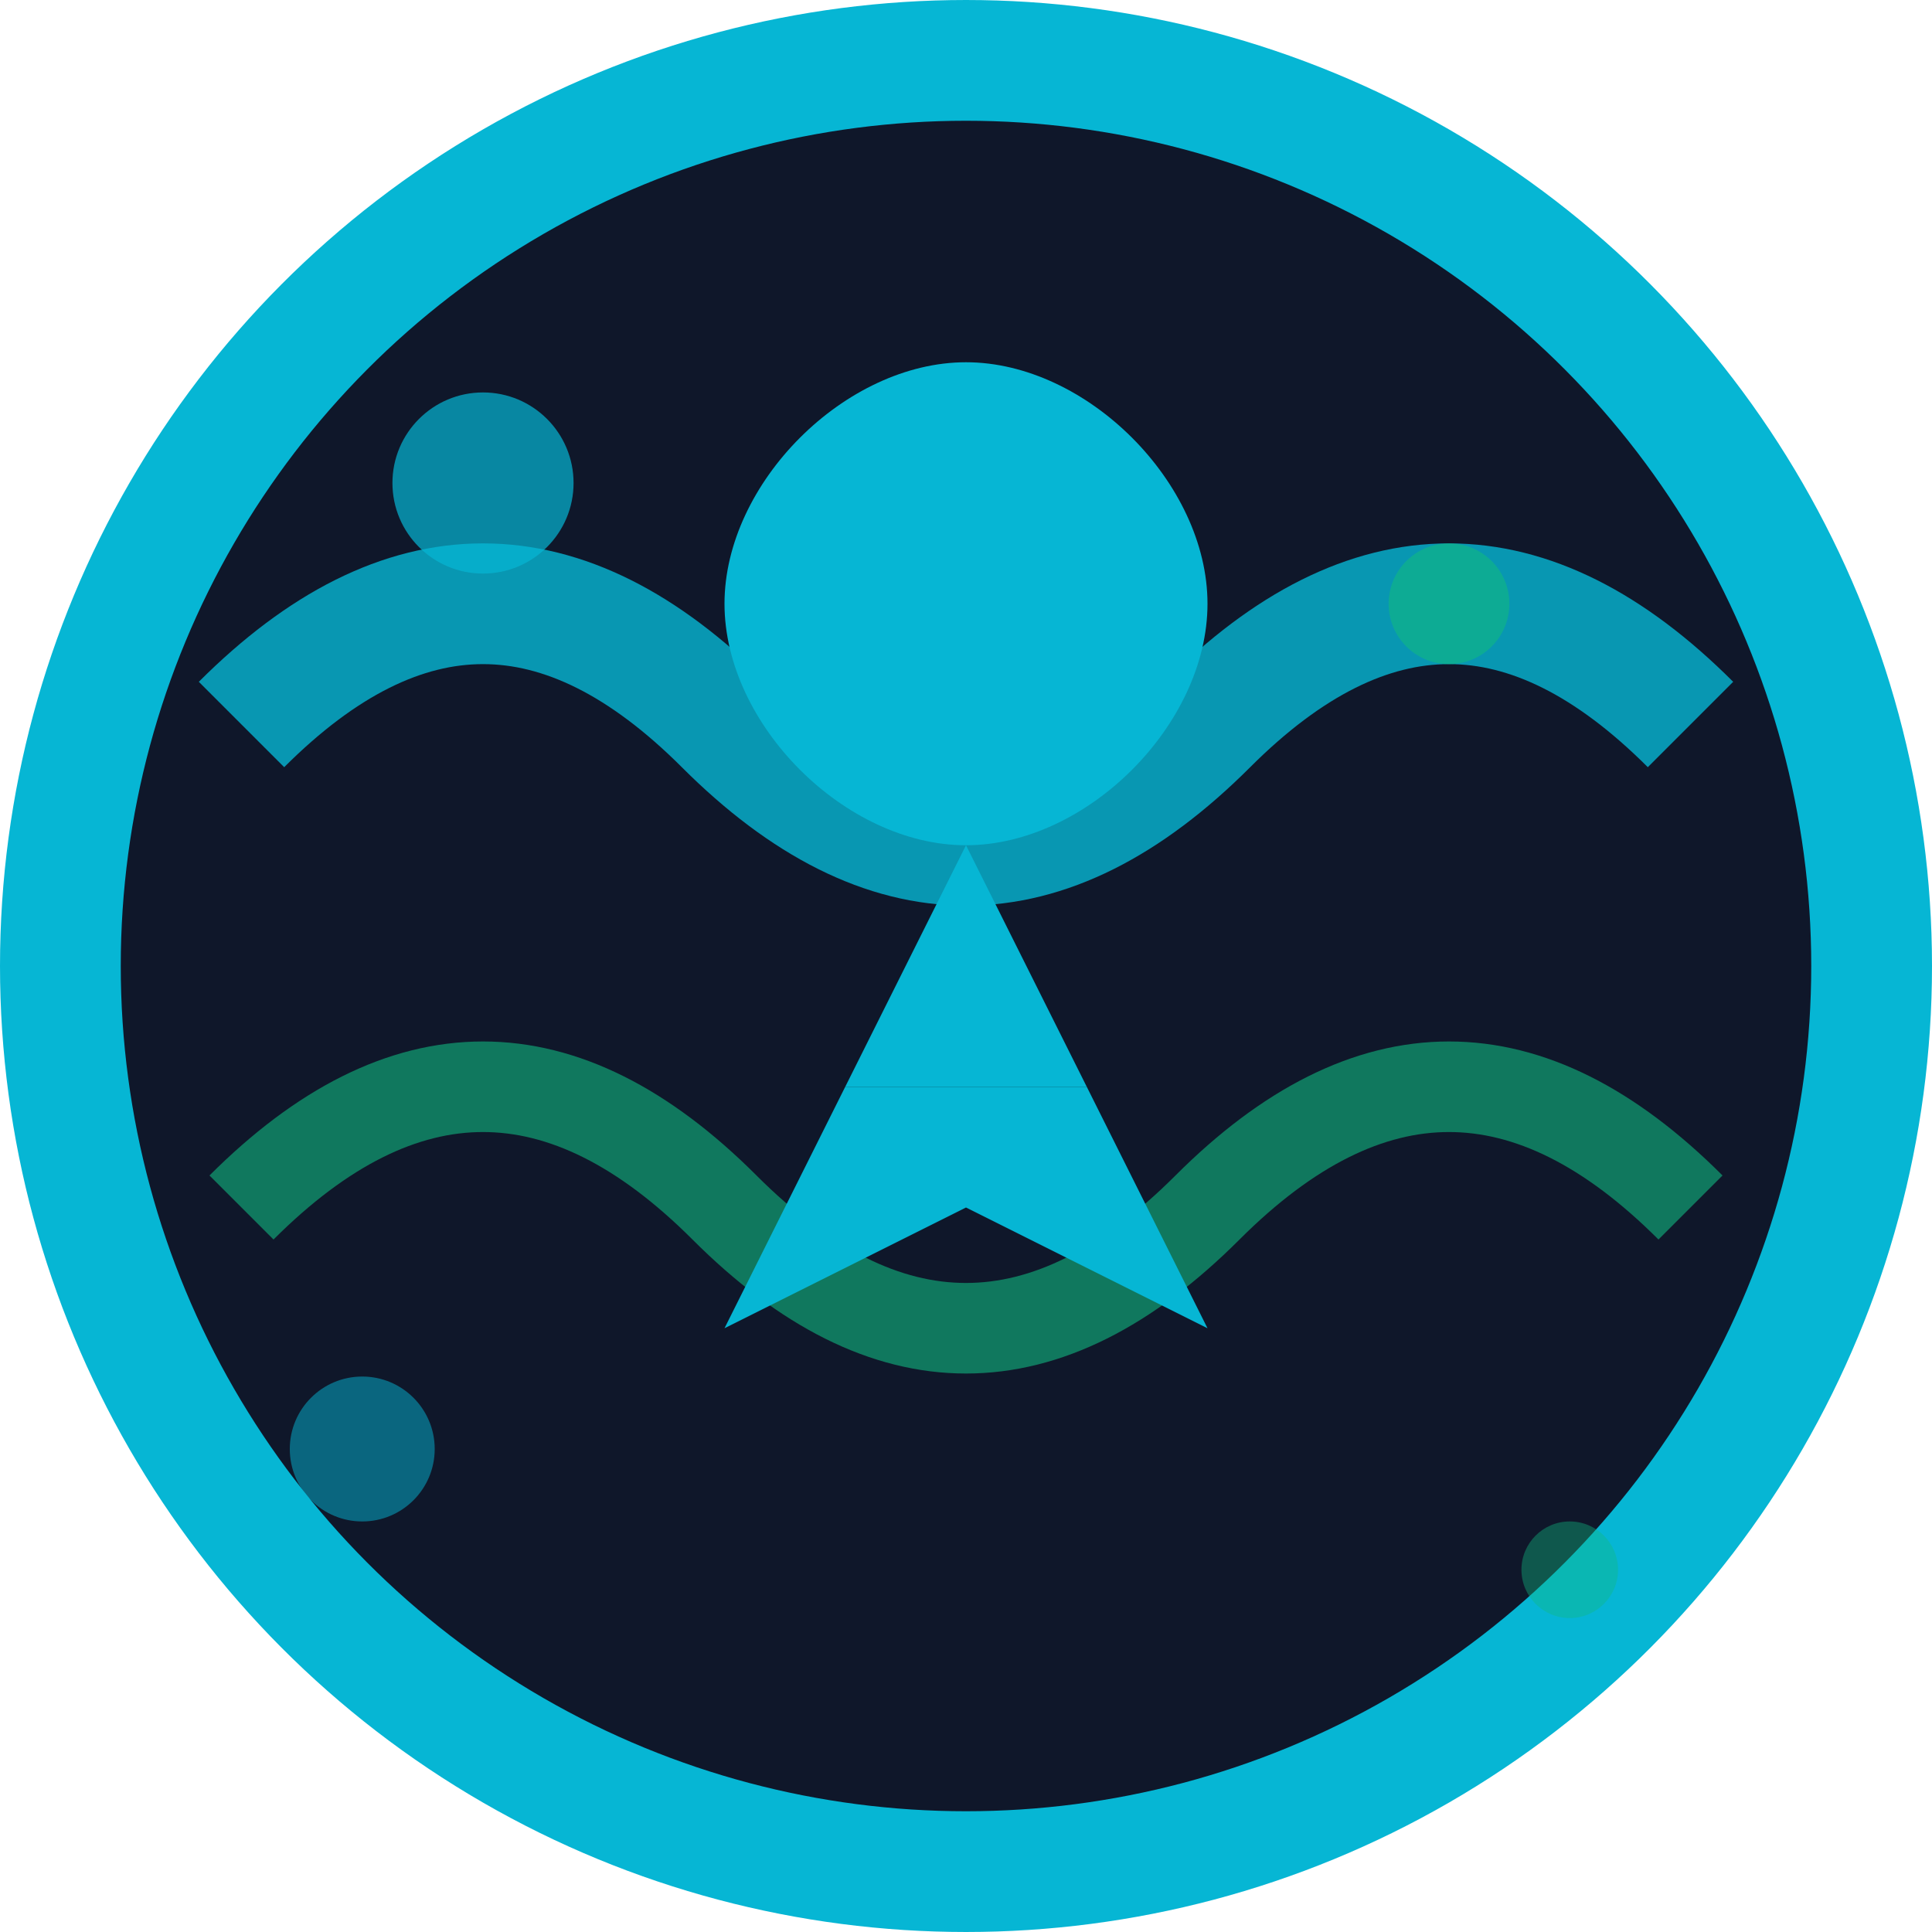<svg xmlns="http://www.w3.org/2000/svg" viewBox="0 0 32 32" width="32" height="32">
  <!-- Background circle -->
  <circle cx="16" cy="16" r="15" fill="#0f172a" stroke="#06b6d4" stroke-width="2"/>
  
  <!-- Water waves -->
  <path d="M4 12 Q8 8 12 12 T20 12 T28 12" stroke="#06b6d4" stroke-width="2" fill="none" opacity="0.8">
    <animate attributeName="d" dur="3s" repeatCount="indefinite" 
             values="M4 12 Q8 8 12 12 T20 12 T28 12;M4 12 Q8 16 12 12 T20 12 T28 12;M4 12 Q8 8 12 12 T20 12 T28 12"/>
  </path>
  
  <path d="M4 20 Q8 16 12 20 T20 20 T28 20" stroke="#10b981" stroke-width="1.5" fill="none" opacity="0.6">
    <animate attributeName="d" dur="2.5s" repeatCount="indefinite" 
             values="M4 20 Q8 16 12 20 T20 20 T28 20;M4 20 Q8 24 12 20 T20 20 T28 20;M4 20 Q8 16 12 20 T20 20 T28 20"/>
  </path>
  
  <!-- Swimmer silhouette -->
  <path d="M16 6 C14 6 12 8 12 10 C12 12 14 14 16 14 C18 14 20 12 20 10 C20 8 18 6 16 6 Z" fill="#06b6d4"/>
  <path d="M16 14 L14 18 L18 18 Z" fill="#06b6d4"/>
  <path d="M14 18 L12 22 L16 20 L20 22 L18 18" fill="#06b6d4"/>
  
  <!-- Water droplets -->
  <circle cx="8" cy="8" r="1.5" fill="#06b6d4" opacity="0.7">
    <animate attributeName="cy" dur="2s" repeatCount="indefinite" values="8;6;8"/>
  </circle>
  <circle cx="24" cy="10" r="1" fill="#10b981" opacity="0.6">
    <animate attributeName="cy" dur="1.8s" repeatCount="indefinite" values="10;8;10"/>
  </circle>
  <circle cx="6" cy="24" r="1.2" fill="#06b6d4" opacity="0.5">
    <animate attributeName="cy" dur="2.2s" repeatCount="indefinite" values="24;22;24"/>
  </circle>
  <circle cx="26" cy="26" r="0.8" fill="#10b981" opacity="0.4">
    <animate attributeName="cy" dur="1.5s" repeatCount="indefinite" values="26;24;26"/>
  </circle>
</svg>
